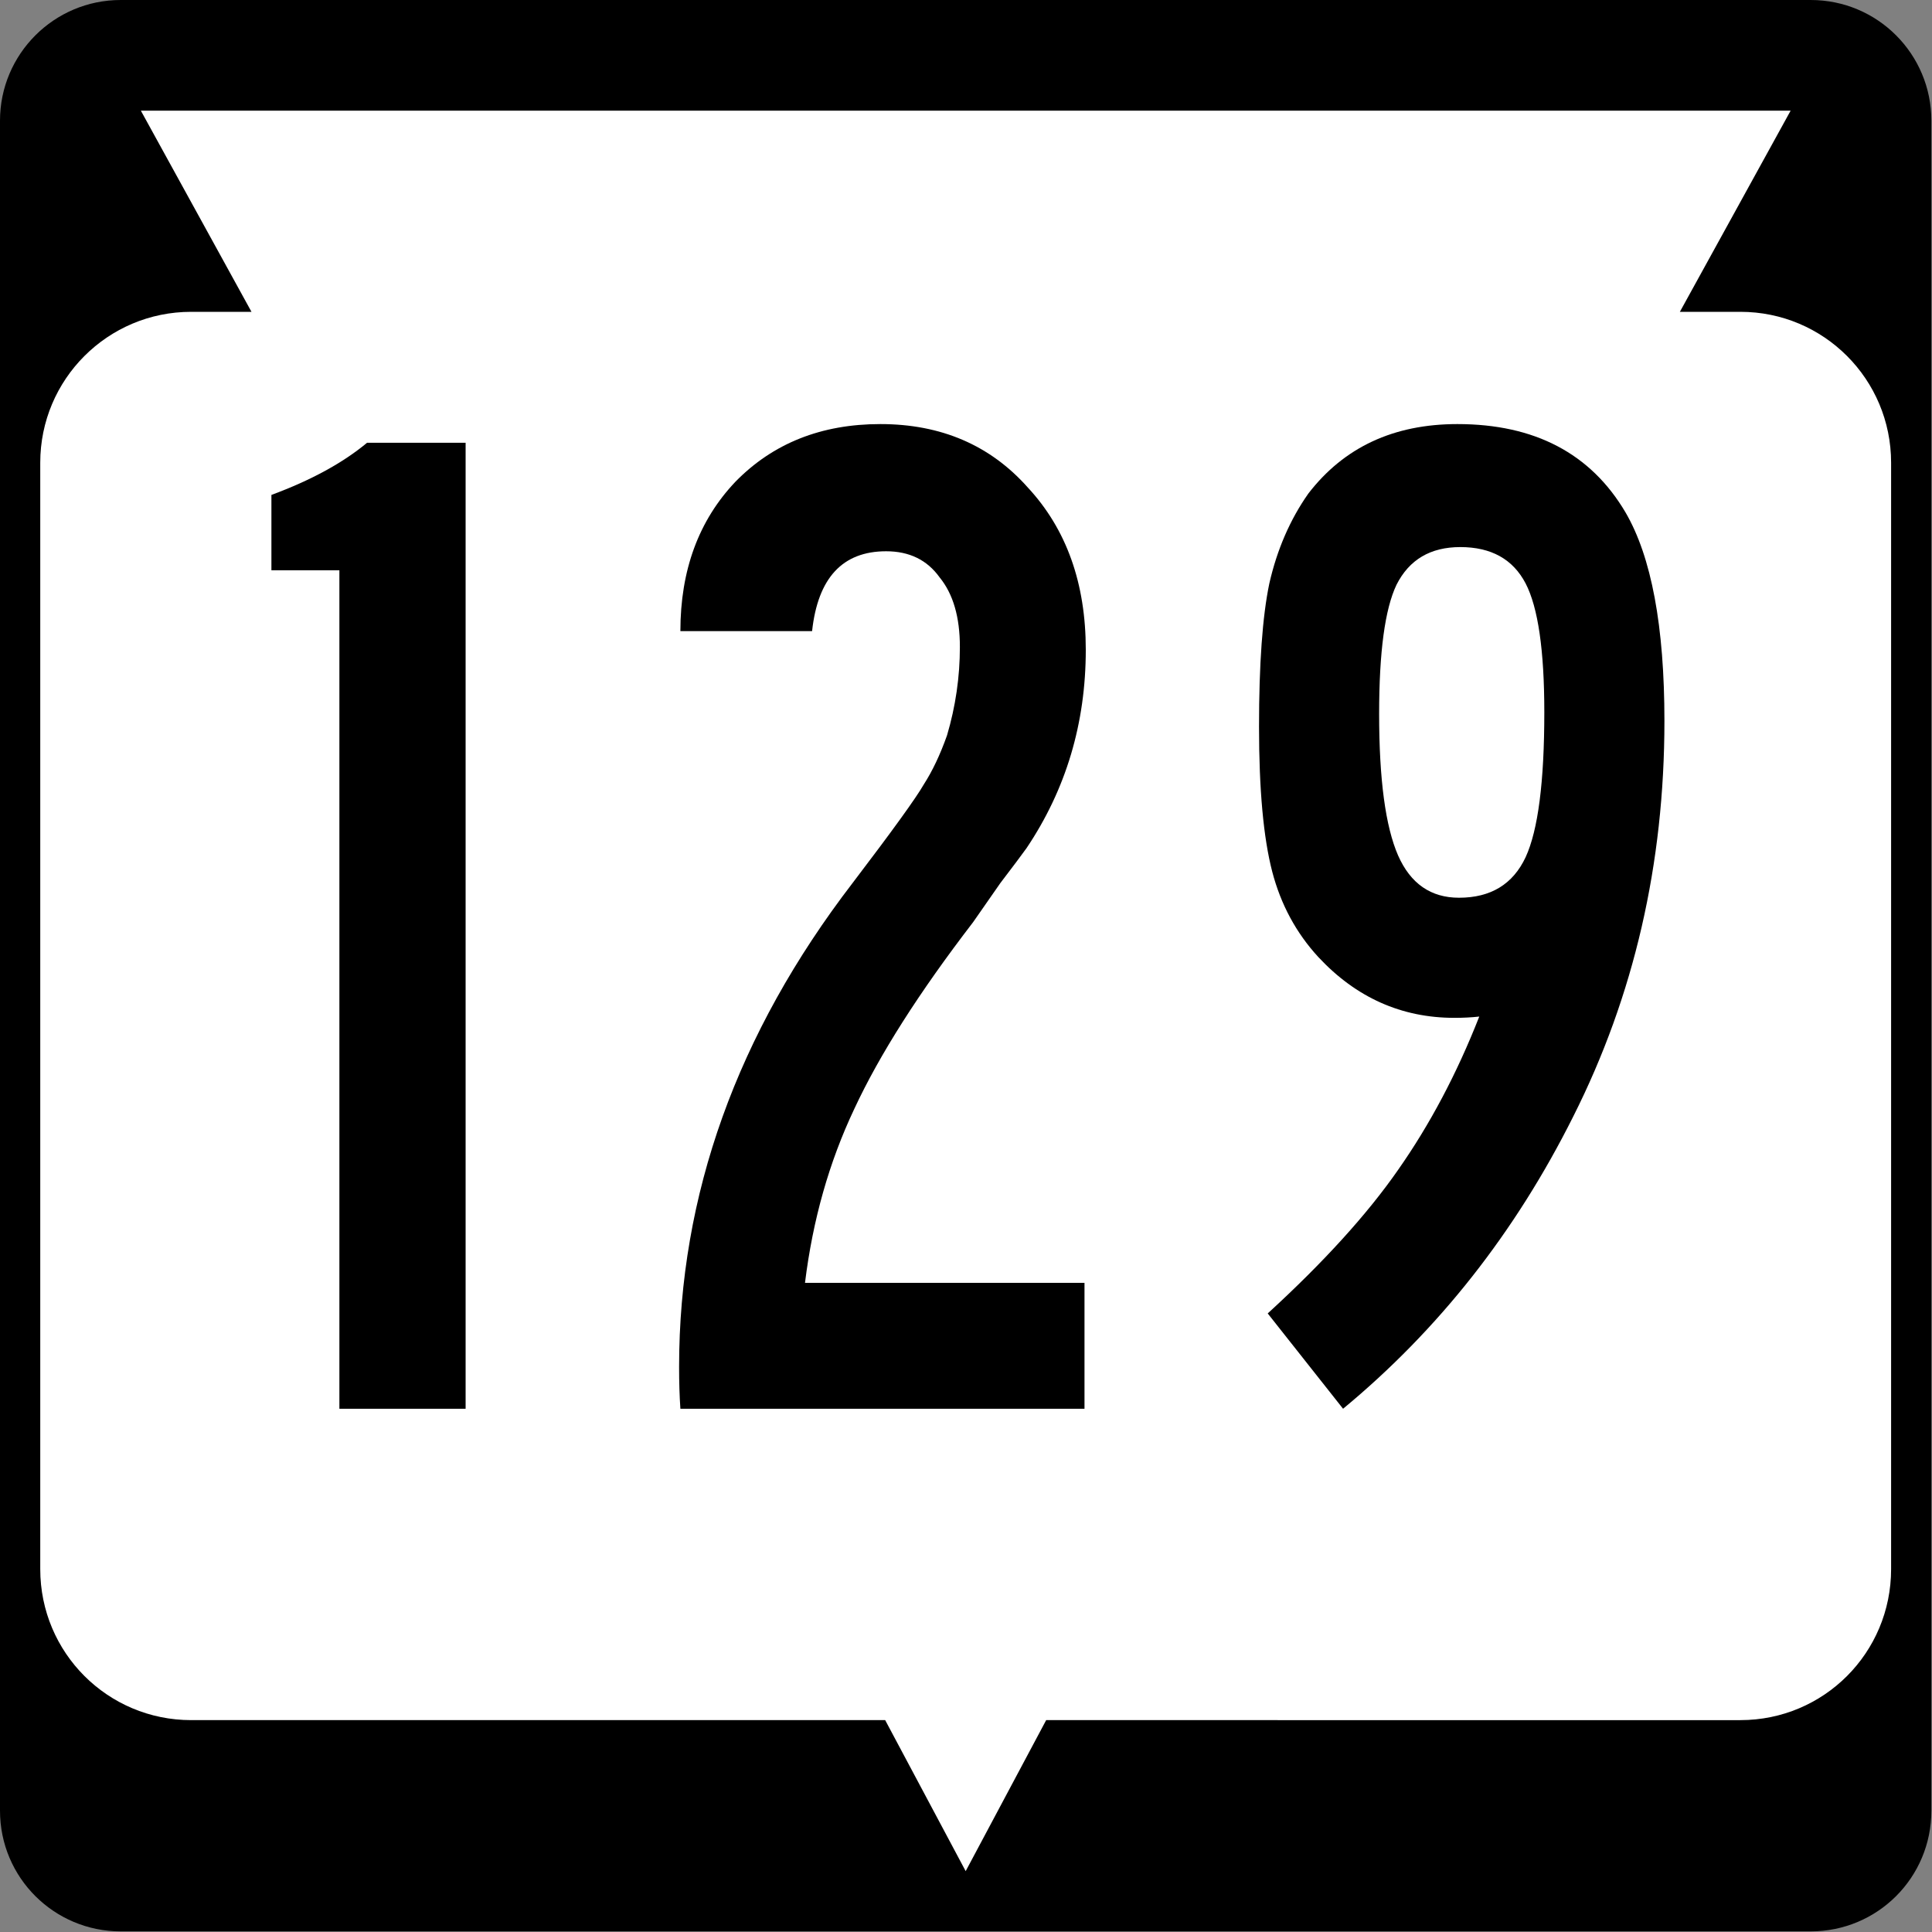 <?xml version="1.0" encoding="UTF-8" standalone="no"?>
<svg
   xmlns:dc="http://purl.org/dc/elements/1.1/"
   xmlns:cc="http://creativecommons.org/ns#"
   xmlns:rdf="http://www.w3.org/1999/02/22-rdf-syntax-ns#"
   xmlns:svg="http://www.w3.org/2000/svg"
   xmlns="http://www.w3.org/2000/svg"
   version="1.1"
   width="600"
   height="600"
   viewBox="0 0 600 600"
   id="Layer_1"
   xml:space="preserve"
   style="overflow:visible"><rect x="0" y="0" width="600" height="600" fill="#808080" stroke="none"/><defs
   id="defs21" /><g
   id="g5"
   transform="scale(1.562)"><path
     id="path7"
     d="M 0,24 C 0,10.75 10.75,0 24,0 h 336 c 13.3,0 24,10.75 24,24 v 336 c 0,13.3 -10.7,24 -24,24 H 24 C 10.75,384 0,373.3 0,360 Z" /><path
     id="path9"
     d="M 192,192" /></g><path
   style="fill:#ffffff;stroke-width:1.562"
   id="path11"
   d="m 556.1,34.36 -34.4,62.48 h 18.8 c 25.9,0 46.8,20.96 46.8,46.86 v 343.6 c 0,26 -20.9,46.9 -46.8,46.9 H 324.9 l -25,46.9 -25,-46.9 H 59.36 C 33.47,534.2 12.5,513.3 12.5,487.3 V 143.7 c 0,-25.9 20.97,-46.86 46.86,-46.86 H 78.1 L 43.74,34.36 Z" /><g
   aria-label="129"
   id="text3000"
   style="font-size:449.775px;font-family:SaaSeriesBDOT;-inkscape-font-specification:SaaSeriesBDOT;text-align:center;letter-spacing:15px;word-spacing:0px;text-anchor:middle;fill:#000000;stroke-width:1.004"><path
     d="m 114,137.5 h 30.6 v 300 H 105.4 V 177.1 H 84.29 V 153.7 Q 102.7,146.9 114,137.5 Z"
     style="-inkscape-font-specification:SaaSeriesBDOT"
     id="path4803" /><path
     d="m 336.8,398.4 v 39.1 H 211.3 q -0.4,-5.8 -0.4,-13 0,-80.1 53.9,-150.3 18.5,-24.3 22.1,-30.6 4,-6.2 7.2,-15.2 4,-13.5 4,-27.5 0,-13.9 -6.3,-21.6 -5.8,-8.1 -16.6,-8.1 -20.3,0 -23,24.8 h -40.9 q 0,-28.4 17.1,-46.4 17.5,-17.9 45,-17.9 28.3,0 45.8,19.7 18,19.4 18,50.4 0,34.2 -18.4,61.6 -2.3,3.2 -8.1,10.8 -5.4,7.7 -8.5,12.2 -25.2,32.8 -36.9,58 -11.7,24.7 -15.3,54 z"
     style="-inkscape-font-specification:SaaSeriesBDOT"
     id="path4805" /><path
     d="m 417.1,437.5 -23.4,-29.6 q 26.1,-23.9 40.5,-44.6 14.8,-21.1 25.2,-47.6 -3.6,0.4 -7.7,0.4 -24.7,0 -42.3,-18.9 -10.3,-11.2 -14.3,-26.5 -4.1,-15.8 -4.1,-45 0,-29.2 3.2,-44.5 3.6,-15.8 12.1,-27.9 16.6,-21.6 46.3,-21.6 36,0 52.2,27.4 12.1,20.7 12.1,64.8 0,66.6 -28.3,122.8 -27,54 -71.5,90.8 z m 36.4,-267.6 q -13.9,0 -19.8,11.7 -5.4,11.3 -5.4,40.1 0,30.5 5.9,44 5.8,13.1 18.9,13.1 14.8,0 20.7,-12.6 5.8,-12.6 5.8,-45 0,-28.8 -5.8,-40 -5.9,-11.3 -20.3,-11.3 z"
     style="-inkscape-font-specification:SaaSeriesBDOT"
     id="path4807" /></g>
</svg>
